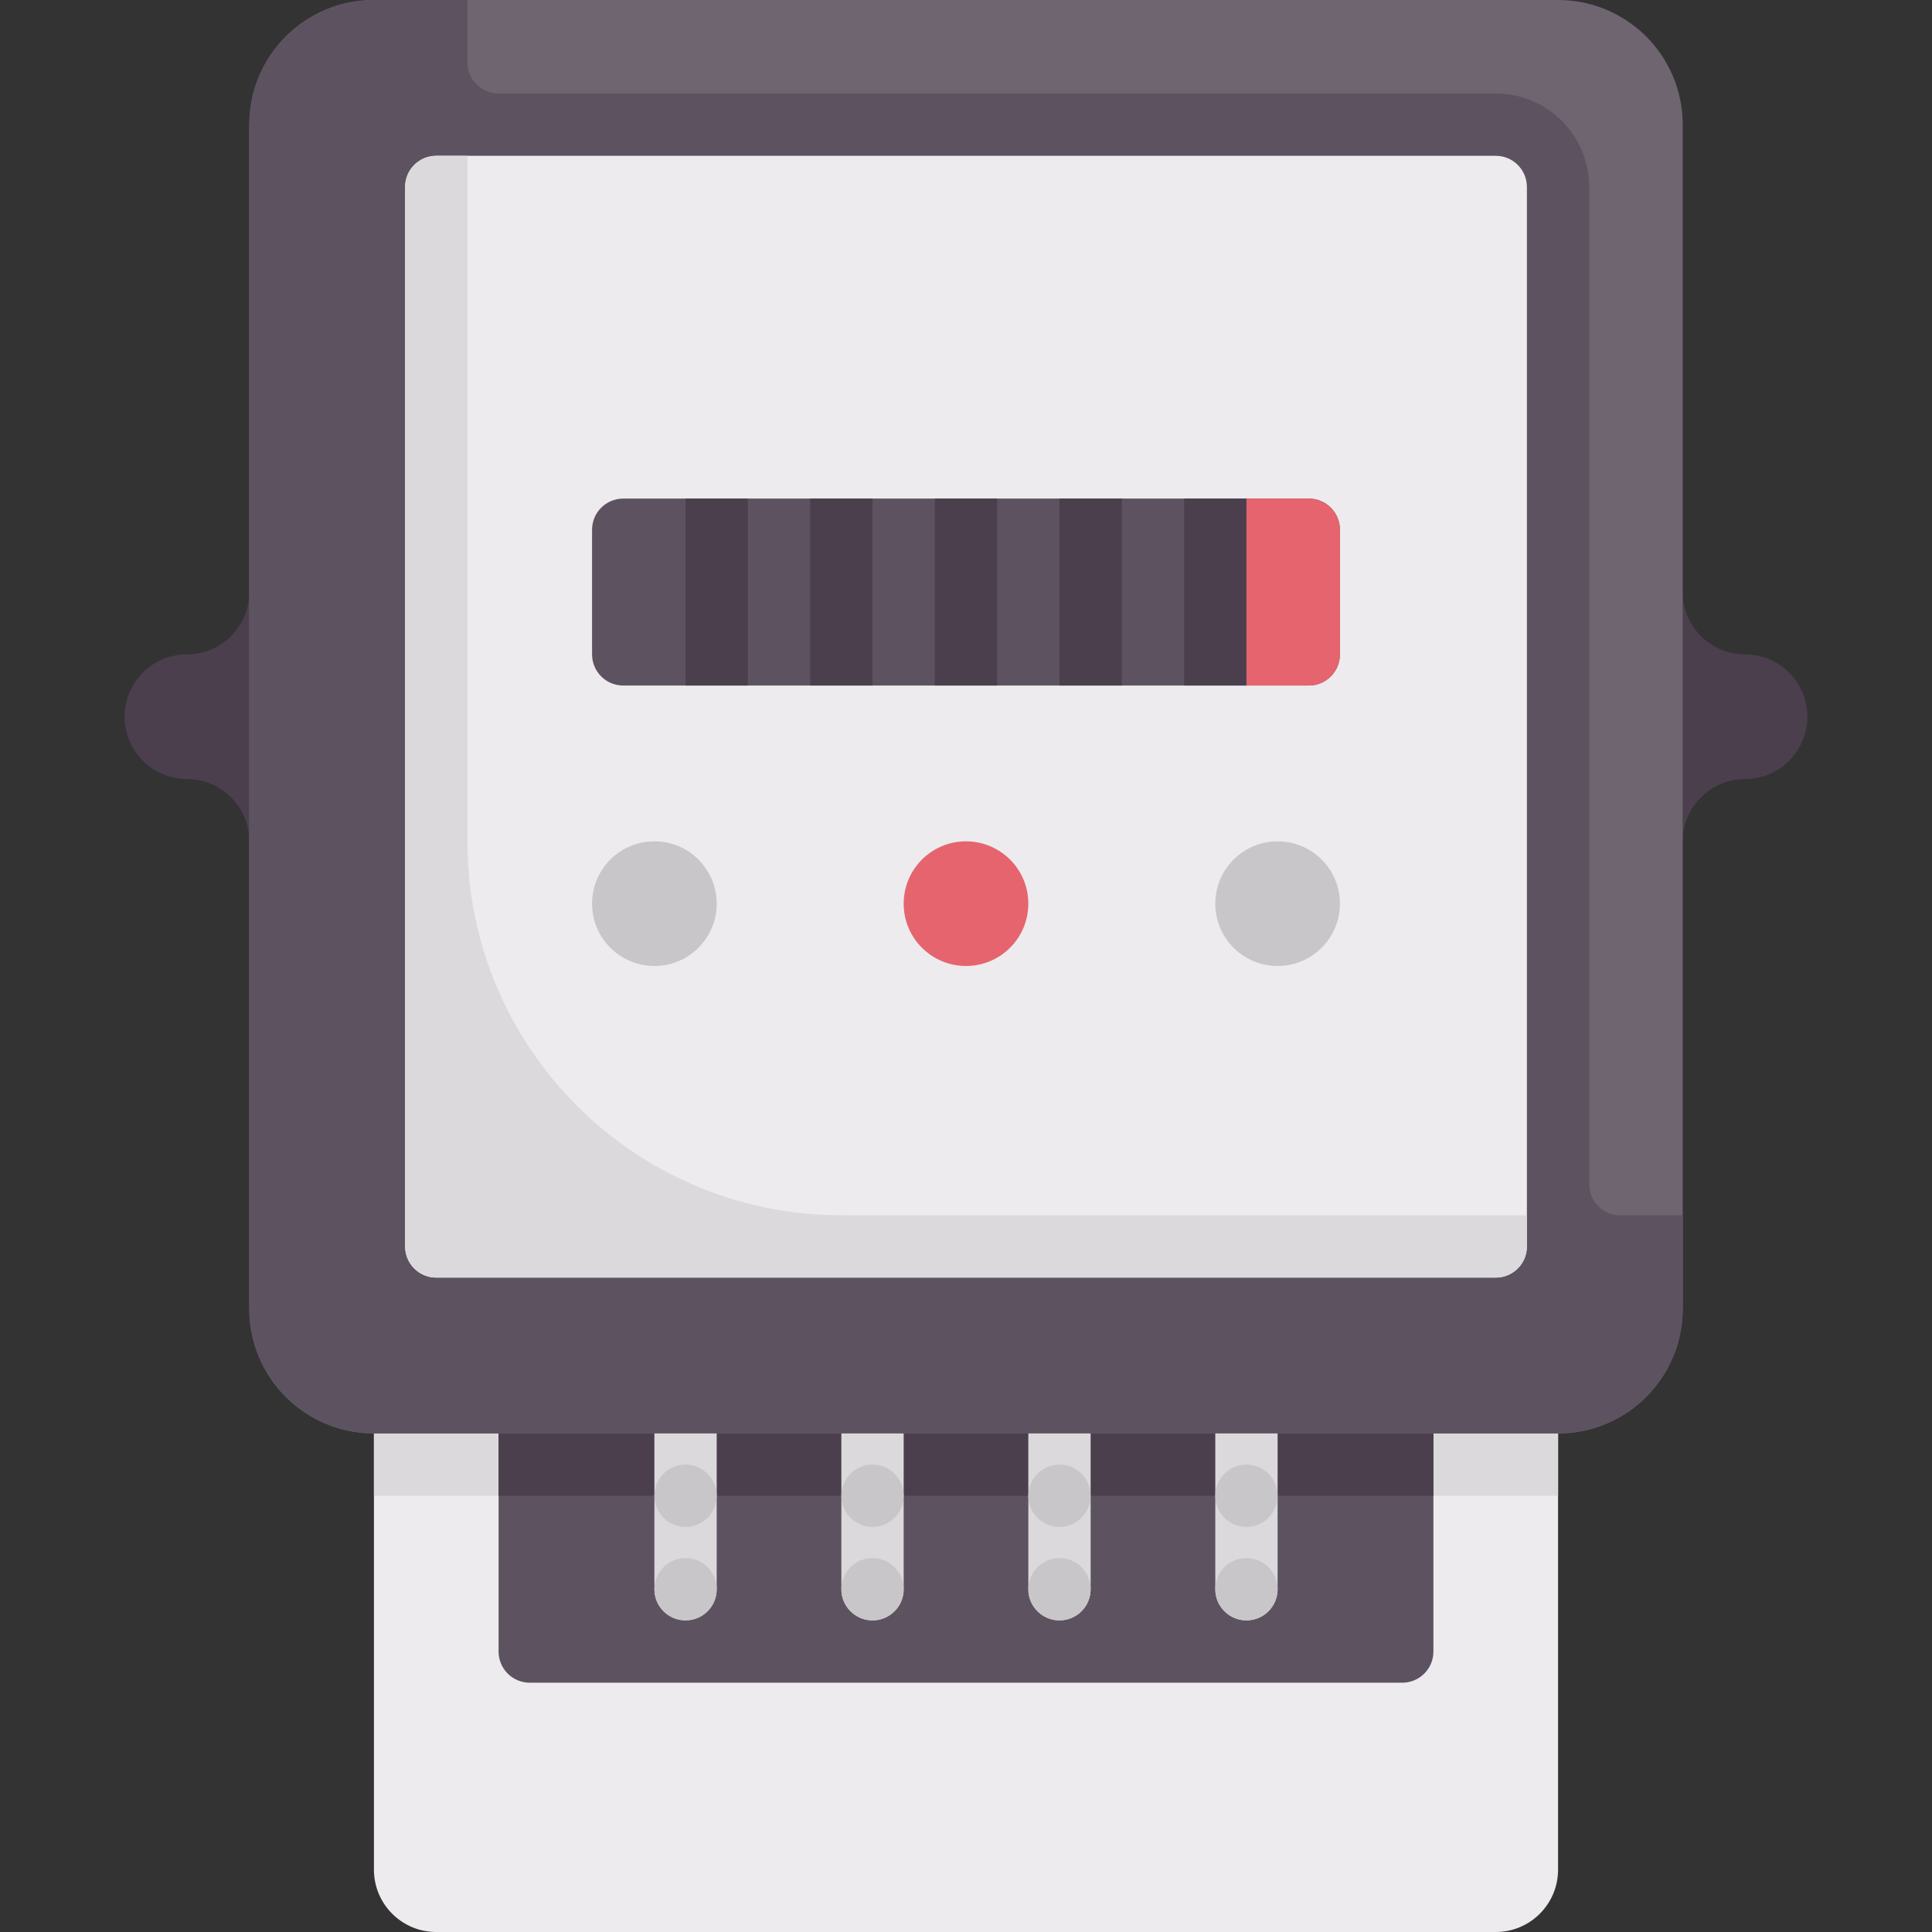 <?xml version="1.0" encoding="iso-8859-1"?>
<!-- Generator: Adobe Illustrator 19.0.0, SVG Export Plug-In . SVG Version: 6.00 Build 0)  -->
<svg version="1.1" id="Capa_1" xmlns="http://www.w3.org/2000/svg" xmlns:xlink="http://www.w3.org/1999/xlink" x="0px" y="0px"
	 viewBox="0 0 512 512" style="enable-background:new 0 0 512 512;" xml:space="preserve">
<rect x="0" y="0" width="512" height="512" fill="#333333" stroke="none"/>
<path style="fill:#EDEBED;" d="M99.097,371.613v123.871c0,9.121,7.395,16.516,16.516,16.516h280.774
	c9.121,0,16.516-7.395,16.516-16.516V371.613H99.097z"/>
<rect x="99.1" y="371.61" style="fill:#DBD9DC;" width="313.81" height="24.774"/>
<g>
	<path style="fill:#4B3F4E;" d="M49.548,173.419c-9.121,0-16.516,7.394-16.516,16.516c0,9.121,7.395,16.516,16.516,16.516
		s16.516,7.394,16.516,16.516v-66.065C66.065,166.025,58.67,173.419,49.548,173.419z"/>
	<path style="fill:#4B3F4E;" d="M462.452,173.419c-9.121,0-16.516-7.395-16.516-16.516v66.065c0-9.122,7.395-16.516,16.516-16.516
		s16.516-7.395,16.516-16.516C478.968,180.814,471.573,173.419,462.452,173.419z"/>
</g>
<path style="fill:#6F6571;" d="M412.903,379.871H99.097c-18.243,0-33.032-14.789-33.032-33.032V33.032
	C66.065,14.789,80.854,0,99.097,0h313.806c18.243,0,33.032,14.789,33.032,33.032v313.806
	C445.935,365.082,431.146,379.871,412.903,379.871z"/>
<path style="fill:#5D5360;" d="M421.161,313.806V49.548c0-13.682-11.092-24.774-24.774-24.774H132.129
	c-4.561,0-8.258-3.697-8.258-8.258V0H99.097C80.854,0,66.065,14.789,66.065,33.032v313.806c0,18.243,14.789,33.032,33.032,33.032
	h313.806c18.243,0,33.032-14.789,33.032-33.032v-24.774h-16.516C424.859,322.065,421.161,318.367,421.161,313.806z"/>
<path style="fill:#EDEBED;" d="M396.387,338.581H115.613c-4.561,0-8.258-3.697-8.258-8.258V49.548c0-4.561,3.697-8.258,8.258-8.258
	h280.774c4.561,0,8.258,3.697,8.258,8.258v280.774C404.645,334.883,400.948,338.581,396.387,338.581z"/>
<path style="fill:#5D5360;" d="M132.129,379.871v57.806c0,4.56,3.697,8.258,8.258,8.258h231.226c4.561,0,8.258-3.698,8.258-8.258
	v-57.806H132.129z"/>
<rect x="132.13" y="379.87" style="fill:#4B3F4E;" width="247.74" height="16.516"/>
<path style="fill:#5D5360;" d="M346.839,181.677H165.161c-4.561,0-8.258-3.697-8.258-8.258v-33.032c0-4.561,3.697-8.258,8.258-8.258
	h181.677c4.561,0,8.258,3.697,8.258,8.258v33.032C355.097,177.98,351.4,181.677,346.839,181.677z"/>
<g>
	<circle style="fill:#C9C6CA;" cx="173.42" cy="239.48" r="16.516"/>
	<circle style="fill:#C9C6CA;" cx="338.58" cy="239.48" r="16.516"/>
</g>
<circle style="fill:#E6646E;" cx="256" cy="239.48" r="16.516"/>
<g>
	<rect x="181.68" y="132.13" style="fill:#4B3F4E;" width="16.516" height="49.548"/>
	<rect x="214.71" y="132.13" style="fill:#4B3F4E;" width="16.516" height="49.548"/>
	<rect x="247.74" y="132.13" style="fill:#4B3F4E;" width="16.516" height="49.548"/>
	<rect x="280.77" y="132.13" style="fill:#4B3F4E;" width="16.516" height="49.548"/>
	<rect x="313.81" y="132.13" style="fill:#4B3F4E;" width="16.516" height="49.548"/>
</g>
<path style="fill:#E6646E;" d="M346.839,181.677h-16.516v-49.548h16.516c4.561,0,8.258,3.697,8.258,8.258v33.032
	C355.097,177.98,351.4,181.677,346.839,181.677z"/>
<g>
	<path style="fill:#DBD9DC;" d="M222.968,322.065c-54.73,0-99.097-44.367-99.097-99.097V41.29h-8.258
		c-4.561,0-8.258,3.697-8.258,8.258v280.774c0,4.56,3.697,8.258,8.258,8.258h280.774c4.561,0,8.258-3.698,8.258-8.258v-8.258
		H222.968V322.065z"/>
	<path style="fill:#DBD9DC;" d="M173.419,379.871v41.29c0,4.56,3.694,8.258,8.258,8.258s8.258-3.698,8.258-8.258v-41.29H173.419z"/>
</g>
<g>
	<circle style="fill:#C9C6CA;" cx="181.68" cy="421.16" r="8.258"/>
	<circle style="fill:#C9C6CA;" cx="181.68" cy="396.39" r="8.258"/>
</g>
<path style="fill:#DBD9DC;" d="M222.968,379.871v41.29c0,4.56,3.694,8.258,8.258,8.258c4.565,0,8.258-3.698,8.258-8.258v-41.29
	H222.968z"/>
<g>
	<circle style="fill:#C9C6CA;" cx="231.23" cy="421.16" r="8.258"/>
	<circle style="fill:#C9C6CA;" cx="231.23" cy="396.39" r="8.258"/>
</g>
<path style="fill:#DBD9DC;" d="M272.516,379.871v41.29c0,4.56,3.694,8.258,8.258,8.258s8.258-3.698,8.258-8.258v-41.29H272.516z"/>
<g>
	<circle style="fill:#C9C6CA;" cx="280.77" cy="421.16" r="8.258"/>
	<circle style="fill:#C9C6CA;" cx="280.77" cy="396.39" r="8.258"/>
</g>
<path style="fill:#DBD9DC;" d="M322.065,379.871v41.29c0,4.56,3.694,8.258,8.258,8.258s8.258-3.698,8.258-8.258v-41.29H322.065z"/>
<g>
	<circle style="fill:#C9C6CA;" cx="330.32" cy="421.16" r="8.258"/>
	<circle style="fill:#C9C6CA;" cx="330.32" cy="396.39" r="8.258"/>
</g>
<g>
</g>
<g>
</g>
<g>
</g>
<g>
</g>
<g>
</g>
<g>
</g>
<g>
</g>
<g>
</g>
<g>
</g>
<g>
</g>
<g>
</g>
<g>
</g>
<g>
</g>
<g>
</g>
<g>
</g>
</svg>
